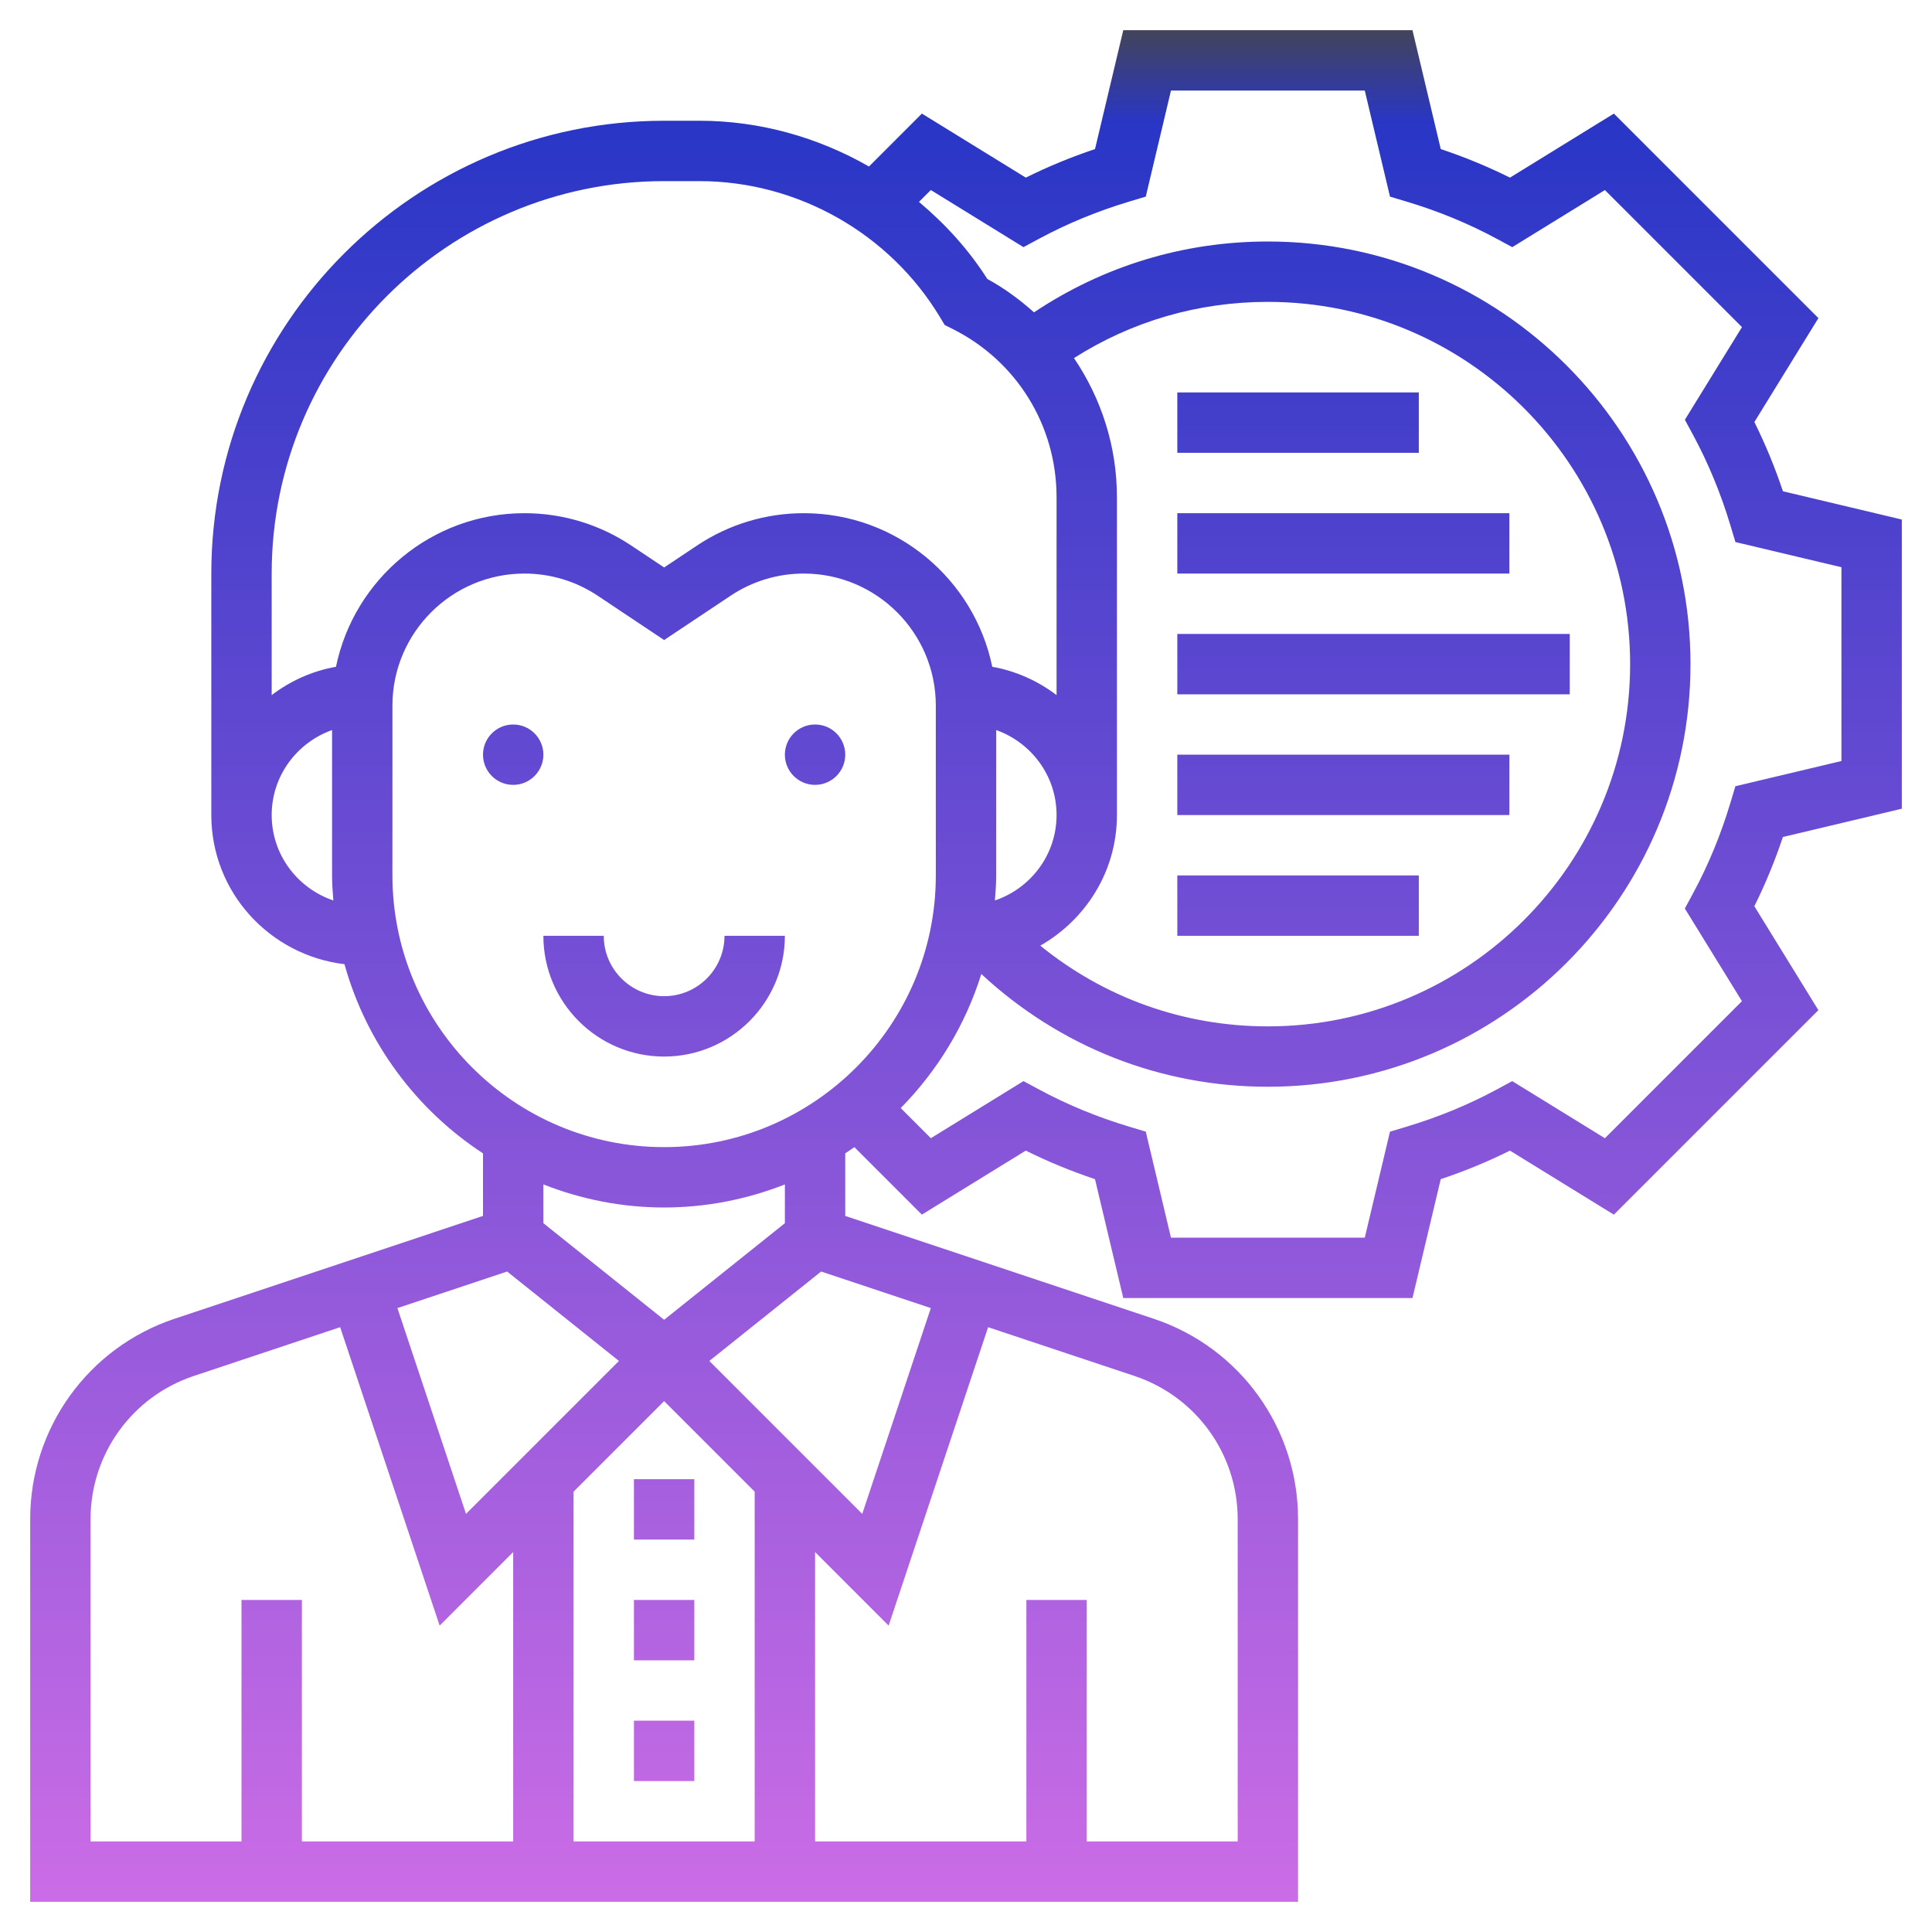 <svg xmlns="http://www.w3.org/2000/svg" xmlns:xlink="http://www.w3.org/1999/xlink" xmlns:svgjs="http://svgjs.com/svgjs" width="512" height="512" x="0" y="0" viewBox="0 0 64 64" style="enable-background:new 0 0 512 512" xml:space="preserve" class="">  <g><linearGradient id="SVGID_1_" gradientUnits="userSpaceOnUse" x1="32" y1="63" x2="32" y2="1"><stop stop-opacity="1" stop-color="#cb6ce6" offset="0"></stop><stop stop-opacity="1" stop-color="#2936c6" offset="0.95"></stop><stop stop-opacity="1" stop-color="#42445a" offset="1"></stop></linearGradient><path style="fill:url(#SVGID_1_);" d="M58.116,13.98l2.121-3.442l-6.775-6.775L50.02,5.884c-0.734-0.365-1.501-0.681-2.293-0.946  L46.79,1h-9.58l-0.936,3.938c-0.792,0.265-1.56,0.582-2.293,0.946l-3.442-2.121l-1.753,1.753C27.096,4.547,25.165,4,23.169,4H22  C13.729,4,7,10.729,7,19v8c0,2.555,1.934,4.645,4.411,4.94c0.724,2.605,2.379,4.822,4.589,6.267v2.072L5.786,43.684  C2.923,44.638,1,47.307,1,50.325V63h42V50.325c0-3.018-1.923-5.687-4.786-6.641L28,40.279v-2.072  c0.102-0.067,0.203-0.136,0.303-0.206l2.235,2.235l3.442-2.121c0.733,0.365,1.501,0.681,2.293,0.946L37.21,43h9.58l0.936-3.938  c0.792-0.265,1.56-0.582,2.293-0.946l3.442,2.121l6.775-6.775l-2.121-3.442c0.365-0.734,0.681-1.501,0.946-2.293L63,26.79v-9.58  l-3.938-0.936C58.797,15.482,58.48,14.714,58.116,13.98z M9,27c0-1.302,0.839-2.402,2-2.816V29c0,0.28,0.021,0.554,0.042,0.829  C9.859,29.427,9,28.317,9,27z M11.13,22.088c-0.793,0.14-1.513,0.47-2.13,0.938V19c0-7.168,5.832-13,13-13h1.169  c3.248,0,6.303,1.73,7.974,4.515l0.15,0.25l0.26,0.13c2.126,1.063,3.447,3.2,3.447,5.578v6.553c-0.617-0.467-1.338-0.797-2.13-0.938  C32.273,19.188,29.701,17,26.627,17c-1.263,0-2.485,0.37-3.535,1.07L22,18.798l-1.092-0.728c-1.05-0.7-2.272-1.07-3.535-1.07  C14.299,17,11.727,19.188,11.13,22.088z M33,29v-4.816c1.161,0.414,2,1.514,2,2.816c0,1.317-0.859,2.427-2.042,2.829  C32.979,29.554,33,29.28,33,29z M37,27V16.472c0-1.689-0.52-3.276-1.423-4.61C37.494,10.641,39.695,10,42,10c6.617,0,12,5.383,12,12  s-5.383,12-12,12c-2.789,0-5.412-0.946-7.539-2.674C35.969,30.464,37,28.858,37,27z M13,29v-5.627C13,20.962,14.962,19,17.373,19  c0.867,0,1.705,0.254,2.426,0.734L22,21.202l2.201-1.467C24.922,19.254,25.76,19,26.627,19C29.038,19,31,20.962,31,23.373V29  c0,4.962-4.038,9-9,9S13,33.962,13,29z M16.8,42.121l3.703,2.962l-5.066,5.066l-2.272-6.817L16.8,42.121z M22,46.414l3,3V61h-6  V49.414L22,46.414z M3,50.325c0-2.156,1.374-4.062,3.419-4.744l4.849-1.616l3.296,9.886L17,51.414V61h-7v-8H8v8H3V50.325z   M41,50.325V61h-5v-8h-2v8h-7v-9.586l2.437,2.437l3.296-9.886l4.849,1.616C39.626,46.263,41,48.169,41,50.325z M30.835,43.332  l-2.272,6.817l-5.066-5.066l3.703-2.962L30.835,43.332z M26,40.52l-4,3.2l-4-3.2v-1.284C19.242,39.723,20.588,40,22,40  s2.758-0.277,4-0.764V40.52z M61,25.21l-3.513,0.835l-0.166,0.552c-0.314,1.049-0.729,2.056-1.234,2.991l-0.274,0.508l1.891,3.069  l-4.54,4.54l-3.069-1.891l-0.508,0.274c-0.934,0.504-1.94,0.919-2.99,1.234l-0.552,0.166L45.21,41h-6.42l-0.835-3.513l-0.552-0.166  c-1.05-0.315-2.057-0.73-2.99-1.234l-0.508-0.274l-3.069,1.891l-0.998-0.998c1.214-1.234,2.142-2.749,2.669-4.441  C35.098,34.67,38.431,36,42,36c7.72,0,14-6.28,14-14S49.72,8,42,8c-2.792,0-5.45,0.814-7.747,2.347  c-0.469-0.418-0.979-0.797-1.547-1.106c-0.62-0.976-1.396-1.823-2.264-2.553l0.393-0.393l3.069,1.892l0.508-0.274  c0.935-0.504,1.941-0.919,2.991-1.234l0.552-0.166L38.79,3h6.42l0.835,3.513l0.552,0.166c1.049,0.314,2.056,0.729,2.991,1.234  l0.508,0.274l3.069-1.891l4.54,4.54l-1.891,3.069l0.274,0.508c0.504,0.935,0.919,1.941,1.234,2.991l0.166,0.552L61,18.79V25.21z   M26,25c0-0.552,0.448-1,1-1s1,0.448,1,1c0,0.552-0.448,1-1,1S26,25.552,26,25z M18,25c0,0.552-0.448,1-1,1s-1-0.448-1-1  c0-0.552,0.448-1,1-1S18,24.448,18,25z M22,35c-2.206,0-4-1.794-4-4h2c0,1.103,0.897,2,2,2s2-0.897,2-2h2C26,33.206,24.206,35,22,35  z M23,51h-2v-2h2V51z M23,55h-2v-2h2V55z M21,59v-2h2v2H21z M47,15h-8v-2h8V15z M50,19H39v-2h11V19z M52,23H39v-2h13V23z M50,27H39  v-2h11V27z M47,31h-8v-2h8V31z" fill=""></path></g></svg>